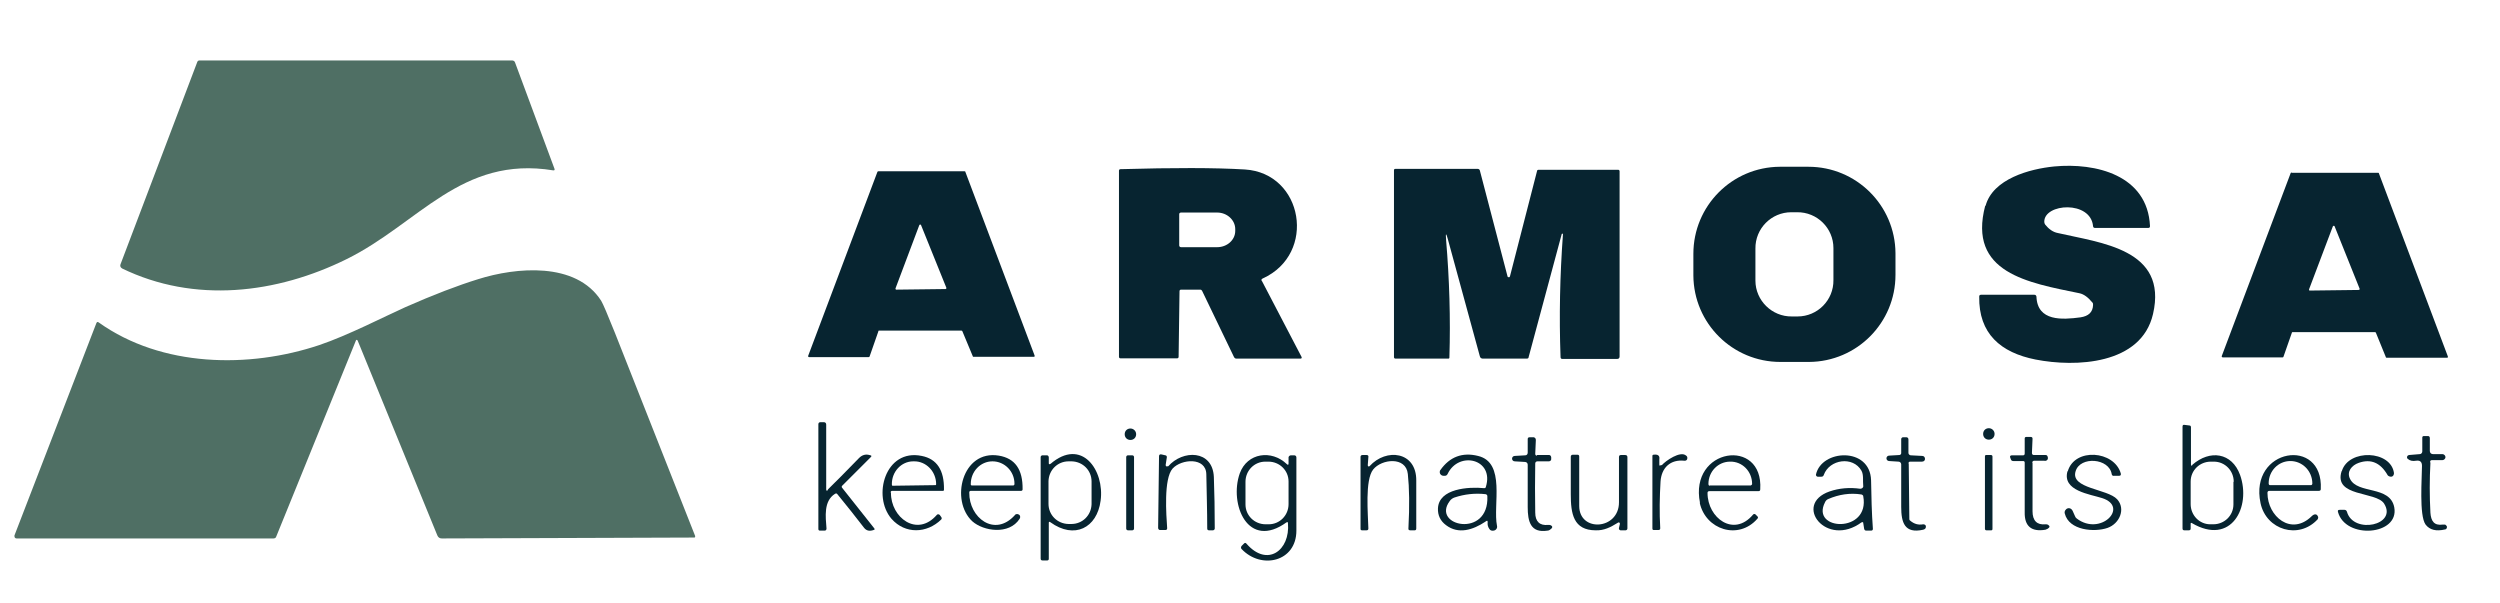 <?xml version="1.0" encoding="UTF-8"?>
<svg id="Calque_1" data-name="Calque 1" xmlns="http://www.w3.org/2000/svg" width="292.8mm" height="70.6mm" viewBox="0 0 830 200">
  <path d="m40.5,89c-.5-.2-.7-.8-.5-1.3l25.5-67.2c.1-.3.4-.5.7-.5h103.8c.5,0,.9.3,1,.7l13.1,35.3c.1.4,0,.5-.4.5-30.6-5-44.7,17.7-68.7,29.5-23.1,11.4-50.4,14.8-74.6,3Zm78.1,23.9c0-.1-.2-.2-.3-.1,0,0-.1,0-.1.1l-26.5,65.2c-.1.4-.5.6-.9.6H5.5c-.4,0-.7-.3-.7-.7,0,0,0-.2,0-.3l27.2-70.5c.2-.4.4-.5.8-.2,20.9,14.9,49.9,15.3,73.2,7.5,9.5-3.2,21.9-9.6,28.6-12.6,9.3-4.1,17.4-7.2,24.2-9.3,12.4-3.9,32.4-5.9,40.8,7.2.6,1,2.1,4.5,4.5,10.5,8.9,22.5,17.8,45.1,26.7,67.6,0,.2,0,.4-.2.5,0,0,0,0-.1,0l-83.8.3c-.7,0-1.2-.3-1.5-1l-26.5-64.8Z" style="fill: #4f6f64;"/>
  <g>
    <path d="m291.6,110l-2.9,8.3c0,.1-.2.2-.3.2h-19.8c-.2,0-.3-.1-.3-.3,0,0,0,0,0-.1l23-61.1c0-.1.2-.2.3-.2h28.6c.1,0,.3,0,.3.2l23,61c0,.2,0,.4-.2.4,0,0,0,0,0,0h-20c-.1,0-.3,0-.3-.1l-3.5-8.4c0-.1-.2-.2-.3-.2h-27.3c-.1,0-.3,0-.3.2Zm5.7-14.3c0,.2,0,.3.2.4,0,0,0,0,.1,0l16.3-.2c.2,0,.3-.1.3-.3,0,0,0,0,0-.1l-8.4-20.8c0-.2-.2-.2-.4-.2,0,0-.1,0-.2.2l-7.9,21Z" style="fill: #072430;"/>
    <path d="m419,93.3l13.1,25.1c.2.4,0,.6-.4.6h-21.2c-.4,0-.6-.2-.8-.5l-10.6-22c-.1-.2-.3-.4-.6-.4h-6.4c-.3,0-.5.2-.5.5l-.3,21.8c0,.3-.2.5-.5.5h-18.8c-.3,0-.5-.2-.5-.5v-61.8c0-.3.2-.5.5-.5,17.6-.5,31.3-.5,41.3.1,19.4,1.2,24,28,5.9,36.2-.4.2-.5.4-.3.8Zm-27.5-22.3v10.4c0,.3.2.6.6.6h12c3.3,0,6-2.4,6-5.4h0v-.6c0-3-2.7-5.5-6-5.5h-12c-.3,0-.6.2-.6.5Z" style="fill: #072430;"/>
    <path d="m480.1,79.6c1.1,13,1.5,26,1.1,39,0,.3-.1.4-.4.4h-17.5c-.3,0-.5-.2-.5-.5v-62c0-.3.1-.5.5-.5h27.3c.3,0,.6.2.7.5l9.2,35.2c0,.2.3.3.5.3.1,0,.2-.1.3-.3l9-35c0-.3.3-.4.6-.4h26.3c.3,0,.5.2.5.5v61.5c0,.5-.3.8-.8.8h-18.2c-.4,0-.6-.2-.6-.6-.5-13.6-.2-27.2.8-40.8,0,0,0-.2-.2-.2,0,0-.1,0-.2.1l-11,40.9c0,.4-.3.5-.7.5h-14.5c-.5,0-.9-.3-1-.8l-10.6-38.8c-.6-2.2-.8-2.2-.6.1Z" style="fill: #072430;"/>
    <path d="m629.3,91.2c0,15.9-12.8,28.8-28.7,28.9h-9.5c-15.9,0-28.8-12.8-28.9-28.7v-7.2c0-15.9,12.8-28.8,28.7-28.9h9.5c15.9,0,28.8,12.8,28.9,28.7h0s0,7.2,0,7.2Zm-20.6-8.9c0-6.6-5.4-12-12.1-11.9h-1.9c-6.6,0-12,5.4-11.9,12.1v10.6c0,6.6,5.5,12,12.1,11.9h1.9c6.6,0,12-5.4,11.9-12.1v-10.6Z" style="fill: #072430;"/>
    <path d="m659.2,68.3c2.4-9,14.7-12.3,22.8-13.1,13.7-1.3,31,2.8,31.8,19.8,0,.4-.2.6-.5.6h-17.8c-.4,0-.5-.2-.6-.5-.7-8.7-16.3-7.7-16.2-1.5,0,.3.1.6.3.9,1.2,1.5,2.6,2.5,4.2,2.8,14.2,3.3,36.6,5.3,31.6,26.9-3.9,16.9-25.8,17.7-39,15.1-11.6-2.3-18.9-8.6-18.7-20.9,0-.4.2-.6.6-.6h17.7c.4,0,.6.2.7.6.3,8.3,8.6,7.7,14.6,6.9,2.7-.4,4.1-1.7,4.2-4.1,0-.3,0-.7-.3-.9-1.4-1.7-2.8-2.7-4.2-3-17-3.5-37.2-6.7-31.3-29.1Z" style="fill: #072430;"/>
    <path d="m760.9,57.3h28.6c.1,0,.3,0,.3.2l22.9,60.8c0,.2,0,.4-.2.4,0,0,0,0-.1,0h-20c-.1,0-.3,0-.3-.2l-3.3-8.1c0-.1-.2-.2-.3-.2h-27.3c-.1,0-.3,0-.3.2l-2.8,8c0,.1-.2.2-.3.2h-19.8c-.2,0-.4-.2-.4-.3,0,0,0,0,0-.1l22.9-60.8c0-.1.2-.2.3-.2Zm5.7,38.7c0,.2,0,.4.2.4,0,0,0,0,.1,0l16.2-.2c.2,0,.3-.1.3-.3,0,0,0,0,0-.1l-8.3-20.7c0-.2-.3-.2-.4-.2,0,0-.1,0-.2.2l-7.9,20.9Z" style="fill: #072430;"/>
  </g>
  <g>
    <path d="m274.8,162.5c2.5-2.4,5.9-5.9,10.4-10.5,1.1-1.1,2.3-1.4,3.8-.9.4.1.4.3.1.6l-9.5,9.5c-.2.2-.2.5,0,.7l10.7,13.5c.1.2.1.3,0,.4-1.5.6-2.6.4-3.4-.6-2.9-3.8-5.9-7.5-8.9-11.2-.2-.3-.5-.3-.8-.1-3.8,2.4-3.1,7.6-2.8,11.5,0,.4-.2.7-.6.7h-1.6c-.3,0-.5-.2-.5-.5v-34.8c0-.4.2-.7.7-.7h1.1c.5,0,.8.3.8.8v21.5c0,.5.2.6.6.2Z" style="fill: #072430;"/>
    <path d="m295.8,163.5c-.1,8.3,8.7,14.9,15.2,7.4.2-.3.7-.3,1,0,0,0,0,0,0,0l.5.7c.2.3.2.5,0,.8-4.8,4.7-12,4.9-16.5-.2-6.5-7.5-2.1-23.4,10-20.9,5.1,1,7.5,4.8,7.4,11.2,0,.3-.2.5-.5.4h-16.7c-.3,0-.5.2-.5.5Zm.6-2.3l14.2-.2c.1,0,.2-.1.2-.3,0,0,0,0,0,0h0c0-4.3-3.4-7.7-7.4-7.6h-.2c-4,0-7.2,3.5-7.1,7.7,0,0,0,0,0,0h0c0,.3.1.4.2.4Z" style="fill: #072430;"/>
    <path d="m321.8,163.5c-.1,8.3,8.4,14.9,15.1,7.5.3-.5,1-.5,1.4-.2.5.3.5,1,.2,1.4h0c-3.5,5.4-12,4.1-15.7.8-7.4-6.9-3.4-23.8,8.8-21.8,5.4.9,8,4.6,7.9,11.2,0,.3-.2.5-.5.5h-16.7c-.3,0-.5.2-.5.5Zm.7-2.4h14c.1-.1.3-.2.3-.4v-.2c0-4.1-3.3-7.4-7.3-7.4h0c-4,0-7.2,3.4-7.2,7.5h0s0,.2,0,.2c0,.1.1.3.3.3Z" style="fill: #072430;"/>
    <path d="m348.7,154c10.4-9,18.1,2.1,16.7,12.2-1.2,9-8.7,12.9-16.7,7.1-.3-.2-.5-.2-.5.2v12c0,.3-.2.5-.5.5h-1.6c-.4,0-.6-.2-.6-.6v-33.7c0-.3.2-.5.5-.6h1.3c.5-.1.9.2.9.7,0,0,0,0,0,0v1.9c0,.4.2.5.5.2Zm13.7,5.8c0-3.7-2.9-6.6-6.6-6.7h-1c-3.7,0-6.6,2.9-6.7,6.6v7.5c0,3.7,2.9,6.6,6.6,6.7h1c3.7,0,6.6-2.9,6.7-6.6v-7.5Z" style="fill: #072430;"/>
    <path d="m375.3,142.2c1,0,1.9.8,1.9,1.9s-.8,1.9-1.9,1.9-1.9-.8-1.9-1.9.8-1.9,1.9-1.9Zm-.8,8.9h1.4c.4,0,.6.3.6.6v23.7c0,.4-.3.6-.6.6h-1.4c-.4,0-.6-.3-.6-.6v-23.7c0-.4.3-.6.6-.6Z" style="fill: #072430;"/>
    <path d="m387.8,154.8c4.8-5.6,14.8-5.6,15.2,3.5.2,5.4.3,11.1.3,17.1,0,.3-.3.6-.6.6h-1.3c-.4,0-.6-.2-.6-.6,0-6-.2-12-.3-18-.1-5.8-8.3-5.1-11.2-1.9-3,3.4-2.1,15.4-1.8,19.8,0,.4-.2.6-.6.6h-1.8c-.3,0-.6-.3-.6-.7l.3-23.8c0-.5.3-.7.8-.6l1.3.3c.3,0,.5.3.5.6l-.4,2.6c0,.3.2.5.4.5.2,0,.3,0,.4-.2Z" style="fill: #072430;"/>
    <path d="m427.2,173.3c-12.9,9.4-19.2-6-15.6-16.2,2.5-6.9,10.6-7.9,15.6-3.1.4.4.6.3.6-.2v-2.1c.1-.3.4-.6.8-.6h1.1c.4,0,.7.3.7.7,0,8.1,0,16.2,0,24.3,0,10.4-11.7,13-18.2,6.1-.3-.3-.2-.7,0-1l.8-.8c.3-.3.5-.3.8,0,6.9,8,14.6,2.3,13.8-6.8,0-.4-.2-.4-.5-.2Zm.6-13.5c0-3.7-3-6.6-6.7-6.6h-1c-3.7,0-6.6,3-6.6,6.7v7.5c0,3.7,3,6.6,6.7,6.6h1c3.7,0,6.6-3,6.6-6.7v-7.5Z" style="fill: #072430;"/>
    <path d="m454.7,154.7c5.5-6.1,15.6-4.9,15.5,4.8,0,5.3,0,10.6,0,15.9,0,.4-.2.6-.5.6h-1.5c-.4,0-.7-.2-.6-.7.4-7.4.3-13.4-.2-18-.6-5.9-8.7-5-11.5-1.5-2.8,3.5-1.7,14.9-1.6,19.6,0,.4-.2.6-.6.6h-1.5c-.4,0-.5-.2-.5-.5v-23.9c0-.4.3-.6.7-.6h1.3c.5,0,.7.3.6.7l-.2,2.7c0,.2.1.4.3.4.1,0,.2,0,.3-.1Z" style="fill: #072430;"/>
    <path d="m493.2,173.1c-4.2,2.8-9,4.3-13.1,1.2-1.9-1.4-2.8-3.3-2.7-5.6.3-6.6,10.2-7.2,15.3-6.7.3,0,.5,0,.6-.4,2.9-9.3-9-12.1-12.7-4.3-.2.4-.5.6-.9.6h-.5c-.6,0-1.2-.5-1.2-1.2,0-.2,0-.5.2-.7,3.1-4.4,7.3-6,12.5-4.7,9.3,2.2,4.9,16.3,6.3,23.2.2.7-.3,1.5-1.1,1.6-.5.1-1.1,0-1.4-.5-.5-.7-.7-1.4-.6-2.3,0-.5-.1-.6-.6-.3Zm-11.9-6.8c-6.2,8.3,13.1,12.5,12.5-1.6,0-.4-.2-.6-.6-.7-3.5-.4-7,0-10.3,1.1-.6.2-1.2.6-1.6,1.2Z" style="fill: #072430;"/>
    <path d="m510.3,151h4c.4,0,.6.3.7.7v.7c0,.4-.3.6-.7.7h-3.9c-.4,0-.7.3-.7.7-.1,5.5-.1,10.9,0,16.3,0,3,1.5,4.4,4.3,4.1.3,0,.6,0,.8.1.8.4.7.9-.2,1.5-.3.2-.5.3-.8.3-5.7.9-6.6-3.1-6.6-7.8,0-4.8,0-9.5,0-14.1,0-.5-.4-.9-.9-.9l-3.4-.2c-.5,0-.9-.4-.9-.9s.4-.9.9-.9l3.5-.2c.5,0,.8-.4.8-.9v-4.5c0-.4.2-.6.7-.6h1.3c.4.1.7.4.7.9l-.2,4.6c0,.4.2.6.6.6Z" style="fill: #072430;"/>
    <path d="m537.1,173.5c-2.4,1.5-4.6,2.6-7.3,2.5-7.5,0-8.3-5.6-8.3-12,0-4.1,0-8.2,0-12.4,0-.4.2-.7.7-.7h1.5c.4,0,.6.2.6.6,0,5.5,0,10.9,0,16.4,0,8.8,13.2,8,13.2-1.2,0-5,0-10,0-15,0-.5.2-.7.7-.7h1.3c.5,0,.8.2.8.7v23.7c0,.3-.3.6-.6.6,0,0,0,0,0,0h-1.7c-.4-.1-.6-.4-.5-.8l.3-1.3c0-.2,0-.5-.3-.5-.1,0-.2,0-.3,0Z" style="fill: #072430;"/>
    <path d="m551.7,154.4c1.3-1.5,6.2-4.9,8.1-3.2.3.2.4.5.4.8,0,.5-.3.9-.8.9,0,0-.1,0-.2,0-4.6-.5-7.6,2.3-7.9,6.9-.3,5.1-.4,10.3-.1,15.5,0,.4-.2.6-.6.6h-1.5c-.3,0-.5-.1-.5-.5v-24.1c0-.3.2-.4.4-.4,1.4-.2,2.1.3,1.9,1.5,0,.6,0,1.2,0,1.8,0,.4.3.5.5.1Z" style="fill: #072430;"/>
    <path d="m564.4,166.9c-3.7-18.3,21.1-21.9,20-4.5,0,.4-.2.6-.6.6h-16.3c-.4,0-.6.2-.6.6,0,8.3,8.7,14.8,15.1,7.2.2-.3.7-.3.9,0,0,0,0,0,0,0l.6.6c.2.2.2.5,0,.7-6.3,7.3-17.3,3.7-19.2-5.3Zm3.3-5.8h13.6c.2-.1.4-.3.4-.5h0c0-4.2-3.3-7.5-7.3-7.4h0c-4,0-7.2,3.3-7.2,7.4h0c0,.4.2.6.4.6,0,0,0,0,0,0Z" style="fill: #072430;"/>
    <path d="m618.1,173.3c-11.7,8.7-23-5.9-10.7-10.2,3.2-1.1,6.6-1.4,10.2-.9.5,0,.9-.3,1-.7,0,0,0-.2,0-.2-.2-1.7.2-3.7-.6-5.1-2.8-4.9-10.6-3.8-12.5,1.4-.1.4-.4.6-.8.6h-1.2c-.3,0-.6-.3-.6-.6,0,0,0,0,0-.1,1.8-8.4,18-9.3,18.3,1.9.1,5.4.2,10.7.6,16.1,0,.4-.2.6-.6.6h-1.6c-.4,0-.6-.2-.7-.6l-.3-1.9c0-.4-.2-.4-.5-.2Zm-12.2-6.6c-4.9,9.5,15,10.4,12.7-2,0-.3-.3-.5-.6-.6-3.8-.6-7.5,0-11,1.5-.5.2-.9.6-1.1,1.1Z" style="fill: #072430;"/>
    <path d="m633.7,153.7l.2,18.5c0,.2,0,.4.3.6,1.3,1.1,2.7,1.5,4.3,1.2.4,0,.9.2.9.7,0,0,0,0,0,0,0,.6-.2.9-.9,1.1-6.2,1.4-7.3-2.4-7.3-7.6,0-4.8,0-9.5,0-14.1,0-.5-.4-.9-.9-.9l-3.1-.2c-.5,0-.9-.4-.9-.9s.4-.9.9-.9h0s3.4-.2,3.4-.2c.3,0,.6-.3.6-.6v-4.7c0-.3.3-.6.6-.6,0,0,0,0,0,0h1.2c.4.1.6.3.6.8v4.5c.1.4.4.7.8.7l3.8.2c.5,0,.9.4.9,1,0,.5-.4.9-1,.9h-3.9c-.4,0-.6.2-.6.7Z" style="fill: #072430;"/>
    <path d="m660.3,142.1c1,0,1.9.8,1.9,1.9s-.8,1.9-1.9,1.9-1.9-.8-1.9-1.9.8-1.9,1.9-1.9Zm-.9,8.9h1.6c.3,0,.5.2.5.5v24c0,.3-.1.5-.4.5h-1.6c-.3,0-.5-.2-.5-.5v-24c0-.3.1-.5.4-.5Z" style="fill: #072430;"/>
    <path d="m674.8,153.6c0,3.8,0,9.2,0,16.1,0,3.1,1.5,4.6,4.3,4.3.3,0,.6,0,.9.2.6.4.6.8-.2,1.3-.2.1-.5.2-.7.3-4.7.8-7-1.2-6.9-5.8,0-5.5,0-11,0-16.5,0-.3-.2-.5-.5-.5h-3.3c-.4,0-.7-.2-.8-.6l-.2-.5c-.2-.5,0-.8.6-.8h3.7c.3,0,.5-.2.5-.6v-5c0-.3.2-.5.5-.5h1.5c.4,0,.6.2.6.6l-.2,4.7c0,.4.2.7.6.7h3.9c.4,0,.6.2.7.5.2.5.1,1-.2,1.2-.2.2-.5.3-1,.2-1.1,0-2.2,0-3.3,0-.3,0-.6.3-.6.6Z" style="fill: #072430;"/>
    <path d="m686.5,156.4c2.3-7.9,15.4-6.9,17.6.7.1.5,0,.8-.6.8h-1.6c-.4.1-.7-.1-.8-.5-.8-5.4-10.5-6.1-12-1-1.8,5.8,10.6,5.8,13.8,9.3,2.9,3.2.8,8.1-3.2,9.5-4.3,1.5-12.8.9-14.2-4.8-.2-.7.3-1.5,1-1.7.7-.2,1.3.2,1.6.8l.8,1.8c.1.3.3.6.6.8,7.9,6,17.5-3.9,8.4-6.8-4-1.3-13.3-2.4-11.5-8.9Z" style="fill: #072430;"/>
    <path d="m727.8,154.3c5.9-5.2,13.2-4.1,15.9,3.3,3.8,10.6-2.9,23.7-16,16-.3-.2-.4,0-.4.2v1.6c0,.4-.2.6-.6.6h-1.5c-.4,0-.6-.2-.6-.6v-33.8c0-.5.2-.7.7-.6l1.6.2c.3,0,.5.2.5.6v12.3c0,.5.2.6.5.2Zm13.8,5.6c0-3.7-2.9-6.7-6.6-6.7h-1c-3.7,0-6.7,2.9-6.7,6.6v7.5c0,3.7,2.9,6.7,6.5,6.7h1c3.7,0,6.7-2.9,6.7-6.6v-7.5Z" style="fill: #072430;"/>
    <path d="m750.5,167c-3.9-18.3,20.9-22.2,20-4.7,0,.4-.2.6-.7.6h-16.3c-.5,0-.7.2-.7.7,0,7.8,7.9,14.4,14.7,7.7.4-.4.8-.6,1.2-.6.4,0,.7.3.9.8.1.3,0,.5-.1.8-6.3,6.9-17.1,3.6-19-5.3Zm3.2-6h13.6c.2,0,.4-.3.4-.5h0c0-4.2-3.3-7.5-7.3-7.5h0c-4,0-7.2,3.3-7.2,7.4h0c0,.4.2.6.4.6Z" style="fill: #072430;"/>
    <path d="m777.5,156.3c2.3-7.4,16.3-6.9,17.3.7,0,.6-.3,1.2-1,1.2-.4,0-.9-.2-1.1-.5-2.4-4.2-5.6-5.5-9.6-4.1-2.3.8-4.1,2.9-2.9,5.3,2.5,5.2,13.3,2.1,14.7,9.5,1.7,9.3-16.2,10.7-18.7,1.5-.1-.5,0-.7.6-.7h1.6c.4,0,.7.3.8.7,2.2,7.5,16.9,4.4,12.3-2.8-2.7-4.1-16.8-2.1-14.1-10.7Z" style="fill: #072430;"/>
    <path d="m806.9,153.6c-.3,5.5-.3,11,0,16.6.2,2.7,1.2,4.3,4.1,3.9.4,0,.6,0,.8,0,.3.2.5.4.6.7,0,.4-.2.9-.6.9-3,.7-5.1.2-6.5-1.6-2.2-3-1.2-15.6-1.2-19.5,0-1.4-.7-1.9-2-1.7-1.1.2-2,0-2.7-.6-.3-.2-.4-.7-.1-1,.1-.2.3-.2.5-.3l3.6-.3c.4,0,.8-.4.8-.9v-4.6c0-.3.2-.5.5-.5h1.4c.4,0,.6.3.6.7v4.3c0,.6.5,1,1,1,0,0,0,0,0,0,1,0,2.1,0,3.2,0,.5,0,1,.5,1,1,0,.5-.5,1-1,1h0s-3.5,0-3.5,0c-.4,0-.6.2-.6.6Z" style="fill: #072430;"/>
  </g>
</svg>